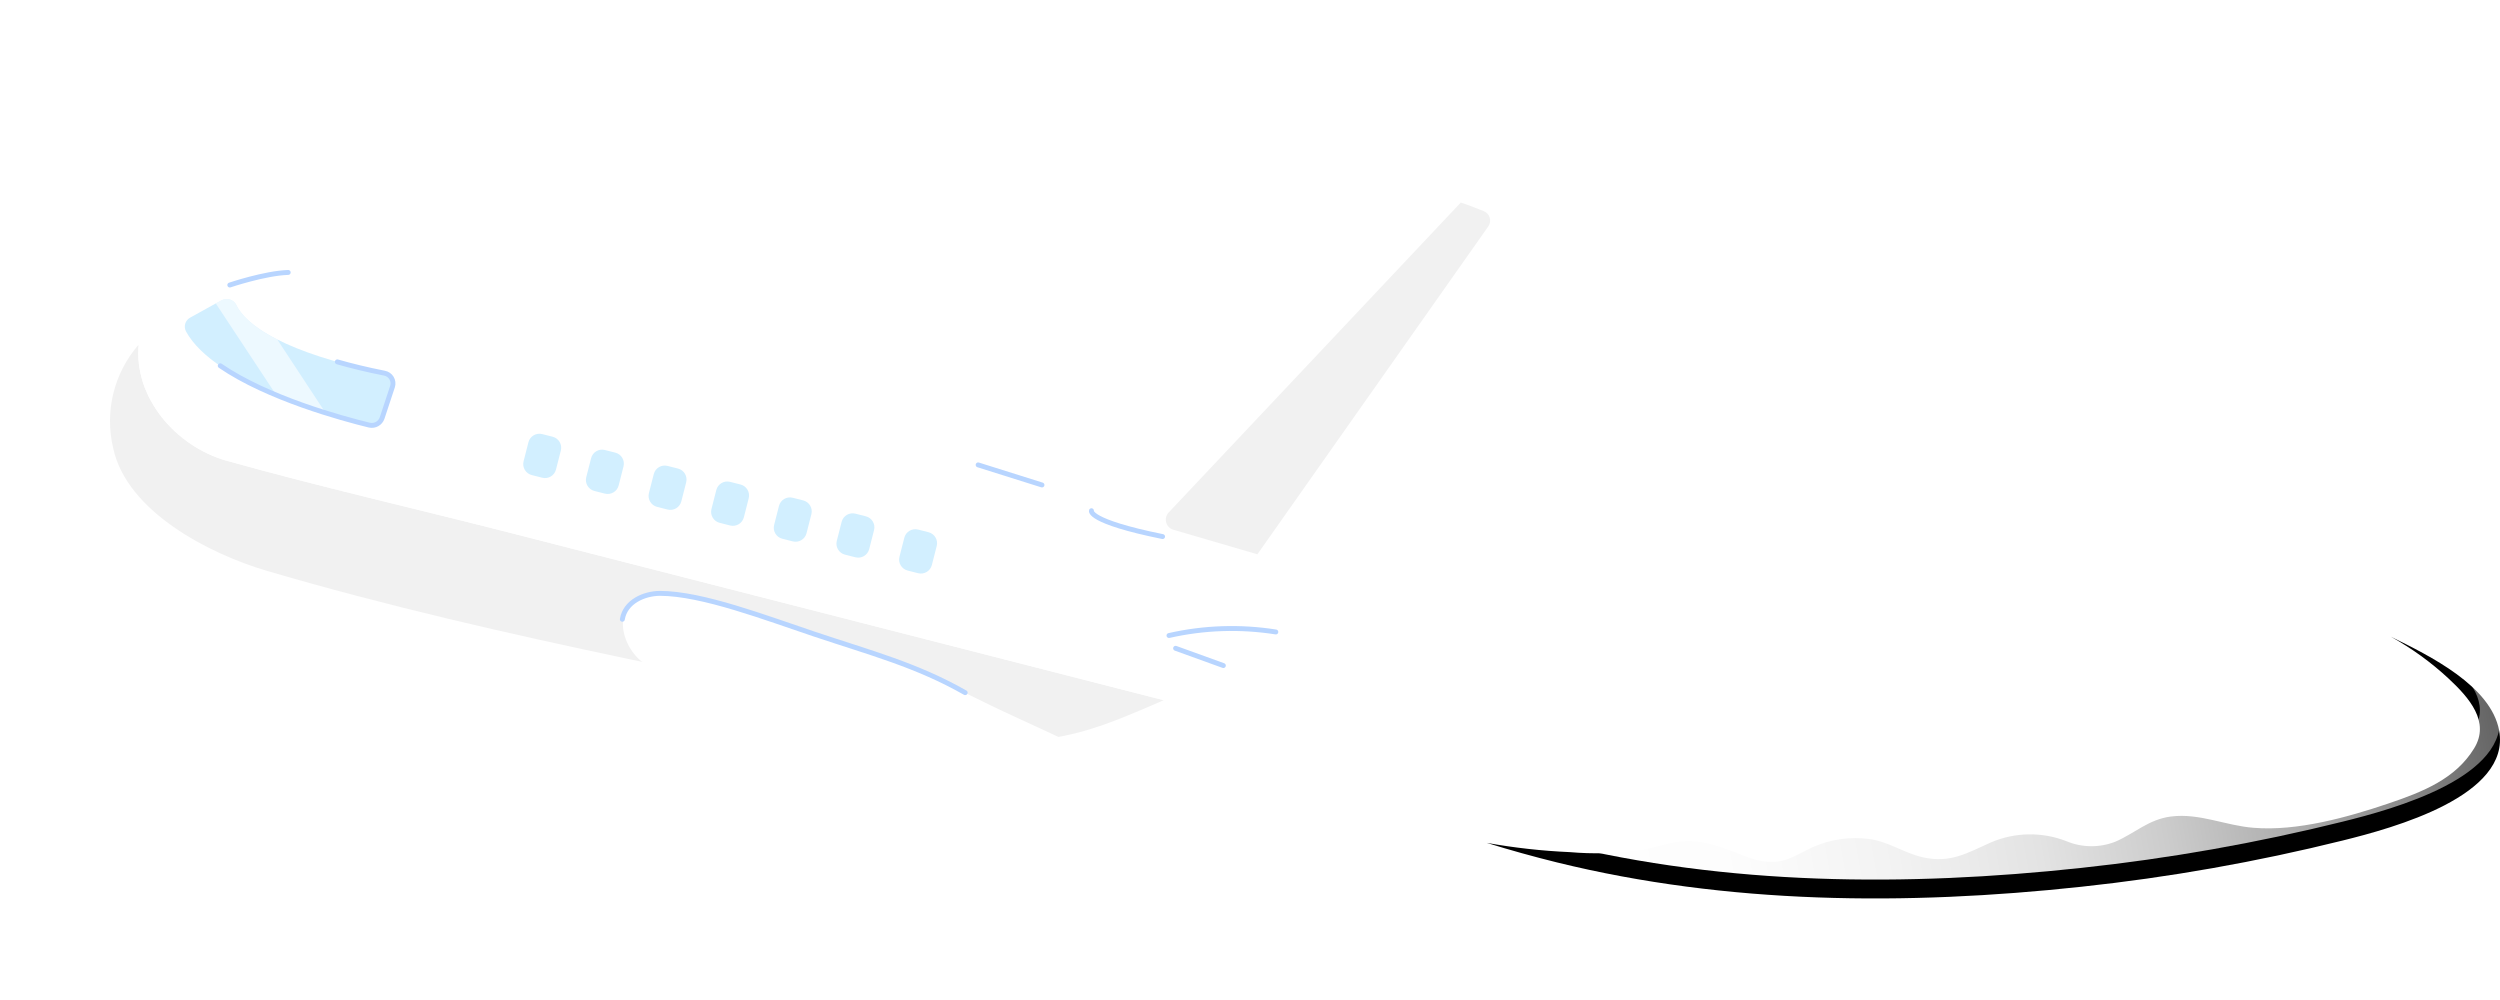 <?xml version="1.0" encoding="UTF-8"?>
<svg width="265px" height="106px" viewBox="0 0 265 106" version="1.1" xmlns="http://www.w3.org/2000/svg" xmlns:xlink="http://www.w3.org/1999/xlink">
    <title>3919515C-2ECD-4F77-B72A-EFDC451A747D</title>
    <defs>
        <linearGradient x1="98.555%" y1="48.56%" x2="2.262%" y2="53.08%" id="linearGradient-1">
            <stop stop-color="#FFFFFF" stop-opacity="0.4" offset="0%"></stop>
            <stop stop-color="#FFFFFF" stop-opacity="0.54" offset="10%"></stop>
            <stop stop-color="#FFFFFF" stop-opacity="0.68" offset="22%"></stop>
            <stop stop-color="#FFFFFF" stop-opacity="0.8" offset="35%"></stop>
            <stop stop-color="#FFFFFF" stop-opacity="0.89" offset="48%"></stop>
            <stop stop-color="#FFFFFF" stop-opacity="0.95" offset="63%"></stop>
            <stop stop-color="#FFFFFF" stop-opacity="0.99" offset="79%"></stop>
            <stop stop-color="#FFFFFF" offset="100%"></stop>
        </linearGradient>
        <path d="M253.428,65.492 C257.592,67.532 264.04,70.71 264.91,75.443 C266.176,82.366 253.716,85.759 248.335,87.093 C239.21,89.36 229.94,90.999 220.59,92 C202.053,93.998 183.127,93.867 165.034,89.415 C162.527,88.796 160.047,88.106 157.595,87.344 C160.51,87.868 163.456,88.196 166.414,88.326 C168.812,88.535 171.227,88.477 173.613,88.152 C174.968,87.991 176.84,87.303 178.214,87.195 C180.385,87.015 181.945,87.62 183.955,88.344 C185.718,89.122 187.614,89.768 189.534,89.05 C190.482,88.697 191.333,88.164 192.245,87.757 C194.071,86.965 196.077,86.678 198.052,86.926 C200.116,87.159 201.808,88.427 203.835,88.876 C206.751,89.528 208.508,88.422 211.034,87.297 C213.58,86.204 216.455,86.157 219.036,87.165 C220.703,87.863 222.578,87.878 224.256,87.207 C226.301,86.321 227.747,84.855 230.128,84.55 C233.128,84.167 235.941,85.525 238.887,85.747 C243.5,86.13 248.875,84.622 253.122,83.186 C256.878,81.923 260.279,80.547 262.247,77.346 C263.992,74.521 261.737,71.96 259.523,69.902 C257.678,68.192 255.631,66.711 253.428,65.492 Z" id="path-2"></path>
        <filter x="-9.3%" y="-28.8%" width="118.6%" height="172.1%" filterUnits="objectBoundingBox" id="filter-3">
            <feOffset dx="0" dy="2" in="SourceAlpha" result="shadowOffsetOuter1"></feOffset>
            <feGaussianBlur stdDeviation="3" in="shadowOffsetOuter1" result="shadowBlurOuter1"></feGaussianBlur>
            <feColorMatrix values="0 0 0 0 0   0 0 0 0 0   0 0 0 0 0  0 0 0 0.2 0" type="matrix" in="shadowBlurOuter1"></feColorMatrix>
        </filter>
        <filter x="-9.3%" y="-15.1%" width="118.6%" height="130.2%" filterUnits="objectBoundingBox" id="filter-4">
            <feOffset dx="0" dy="2" in="SourceAlpha" result="shadowOffsetOuter1"></feOffset>
            <feGaussianBlur stdDeviation="3" in="shadowOffsetOuter1" result="shadowBlurOuter1"></feGaussianBlur>
            <feColorMatrix values="0 0 0 0 0   0 0 0 0 0   0 0 0 0 0  0 0 0 0.25 0" type="matrix" in="shadowBlurOuter1" result="shadowMatrixOuter1"></feColorMatrix>
            <feMerge>
                <feMergeNode in="shadowMatrixOuter1"></feMergeNode>
                <feMergeNode in="SourceGraphic"></feMergeNode>
            </feMerge>
        </filter>
    </defs>
    <g id="Page-1" stroke="none" stroke-width="1" fill="none" fill-rule="evenodd">
        <g id="元大信貸_web" transform="translate(-1454, -2439)">
            <g id="img/calculate/airplane" transform="translate(1454, 2439)">
                <g transform="translate(0, 0)">
                    <g id="Path" fill-rule="nonzero">
                        <use fill="black" fill-opacity="1" filter="url(#filter-3)" xlink:href="#path-2"></use>
                        <use fill="url(#linearGradient-1)" xlink:href="#path-2"></use>
                    </g>
                    <path d="M186.384,95.201 C204.025,96.966 221.834,95.991 239.175,92.311" id="Path" stroke="#FFFFFF" stroke-width="0.521" stroke-linecap="round" stroke-linejoin="round"></path>
                    <path d="M241.412,91.82 C244.814,91.024 247.261,90.408 250.681,89.307" id="Path" stroke="#FFFFFF" stroke-width="0.521" stroke-linecap="round" stroke-linejoin="round"></path>
                    <path d="M253.554,88.368 C255.144,87.835 255.87,87.536 257.454,86.932" id="Path" stroke="#FFFFFF" stroke-width="0.521" stroke-linecap="round" stroke-linejoin="round"></path>
                    <path d="M252.073,81.45 C252.073,81.45 261.671,79.105 260.219,74.701" id="Path" stroke="#FFFFFF" stroke-width="0.521" stroke-linecap="round" stroke-linejoin="round"></path>
                    <path d="M258.281,71.918 C257.567,71.136 256.712,70.493 255.762,70.022" id="Path" stroke="#FFFFFF" stroke-width="0.521" stroke-linecap="round" stroke-linejoin="round"></path>
                    <g id="Group-17" filter="url(#filter-4)">
                        <path d="M106.215,50.724 L96.994,40.719 C96.757,40.461 96.662,40.103 96.742,39.762 C96.97,38.817 97.978,36.818 98.434,36.77 C98.434,36.77 99.634,36.256 99.034,39.469 L115.681,52.154 C115.681,52.154 115.891,56.062 106.215,50.724 Z" id="Path" fill="#FFFFFF" fill-rule="nonzero"></path>
                        <path d="M33.112,38.882 L31.234,36.914 L26.435,31.846 L19.836,24.952 L12.715,17.485 L6.254,10.717 L1.665,5.894 C0.957,5.152 -0.213,4.464 0.033,3.315 C0.106,2.919 0.275,2.547 0.525,2.232 C0.759,1.927 1.359,1.149 1.629,0.868 C2.031,0.449 2.697,-0.449 3.375,0.27 C4.053,0.988 2.967,2.537 2.649,3.1 L45.043,37.279 C45.043,37.279 46.903,44.351 33.112,38.882 Z" id="Path" fill="#FFFFFF" fill-rule="nonzero"></path>
                        <path d="M54.348,54.554 C44.252,51.969 34.041,49.641 24.017,46.841 C18.618,45.327 14.167,40.127 14.701,34.526 C12.074,37.54 11.068,41.634 12.001,45.518 C13.441,52.232 22.199,56.72 28.288,58.509 C53.592,65.947 79.879,70.249 105.591,76.035 C111.716,77.417 117.798,74.623 123.347,72.224 L91.079,63.96 L54.348,54.554 Z" id="Path" fill="#F1F1F1" fill-rule="nonzero"></path>
                        <path d="M127.031,54.512 L75.248,38.278 C64.348,34.813 53.382,30.667 42.236,27.974 C31.09,25.281 22.955,27.094 16.033,33.18 C15.558,33.593 15.113,34.039 14.701,34.514 C14.167,40.115 18.624,45.285 24.017,46.829 C34.041,49.629 44.252,51.957 54.348,54.542 L91.079,63.948 L123.347,72.212 L124.385,71.763 C129.064,69.764 136.953,68.771 136.983,62.189 C137.031,56.732 131.056,55.99 127.031,54.512 Z" id="Path" fill="#FFFFFF" fill-rule="nonzero"></path>
                        <path d="M40.742,37.578 C35.343,36.447 31.744,35.184 29.398,33.988 C26.591,32.57 25.481,31.241 25.049,30.332 C24.914,30.049 24.666,29.836 24.367,29.744 C24.067,29.652 23.742,29.689 23.471,29.847 L22.871,30.164 L20.172,31.66 C19.643,31.938 19.437,32.589 19.71,33.12 C21.234,35.932 25.217,38.206 29.266,39.888 C31.066,40.636 32.866,41.264 34.491,41.773 C36.435,42.371 38.091,42.814 39.104,43.065 C39.688,43.213 40.288,42.89 40.484,42.323 L41.582,39.002 C41.679,38.702 41.642,38.374 41.482,38.102 C41.322,37.83 41.052,37.64 40.742,37.578 L40.742,37.578 Z" id="Path" fill="#D2EFFF" fill-rule="nonzero"></path>
                        <path d="M25.049,30.332 C24.914,30.049 24.666,29.836 24.367,29.744 C24.067,29.652 23.742,29.689 23.471,29.847 L22.871,30.164 L29.29,39.888 C31.09,40.636 32.89,41.264 34.515,41.773 L29.398,33.994 C26.591,32.582 25.481,31.241 25.049,30.332 Z" id="Path" fill="#FFFFFF" fill-rule="nonzero" opacity="0.6"></path>
                        <path d="M69.147,68.783 L100.642,80.601 L152.232,99.97 C157.145,101.813 163.168,104.607 168.327,105.81 C170.577,106.331 171.207,105.87 171.843,103.303 C172.821,99.372 171.039,97.834 168.693,102.064 C163.054,100.592 157.295,97.002 151.926,94.579 L133.768,86.345 C124.427,82.157 117.295,78.405 107.972,74.162 C99.49,70.279 98.542,69.022 89.543,66.252 C86.07,65.181 82.651,63.942 79.165,62.907 C75.914,61.938 71.967,60.43 68.529,61.19 C64.306,62.129 66.058,67.616 69.147,68.783 Z" id="Path" fill="#FFFFFF" fill-rule="nonzero"></path>
                        <path d="M122.97,65.893 L164.674,82.581 C165.016,82.72 165.408,82.615 165.634,82.324 C166.48,81.247 167.896,79.374 167.86,78.387 C167.8,76.532 165.826,77.477 164.716,78.943 L136.023,65.253 C131.661,65.029 127.288,65.243 122.97,65.893 L122.97,65.893 Z" id="Path" fill="#FFFFFF" fill-rule="nonzero"></path>
                        <path d="M114.619,52.591 L119.25,48.462 L129.94,38.936 L141.884,28.285 L150.283,20.8 C150.928,20.093 151.701,19.514 152.562,19.094 C153.474,18.771 154.602,19.399 155.466,19.693 L157.085,20.291 C157.428,20.423 157.692,20.704 157.801,21.054 C157.91,21.404 157.852,21.784 157.643,22.086 L132.448,57.839 L114.619,52.591 Z" id="Path" fill="#FFFFFF" fill-rule="nonzero"></path>
                        <path d="M157.757,22.002 C157.95,21.731 158.006,21.387 157.91,21.069 C157.814,20.751 157.576,20.494 157.265,20.375 L155.568,19.717 C155.022,19.525 155.25,19.603 154.842,19.471 L123.875,52.328 C123.612,52.61 123.514,53.007 123.615,53.378 C123.717,53.75 124.003,54.043 124.373,54.153 L133.282,56.756 L157.757,22.002 Z" id="Path" fill="#F1F1F1" fill-rule="nonzero"></path>
                        <path d="M56.434,44.553 L58.515,44.555 C59.177,44.555 59.714,45.092 59.715,45.755 L59.715,46.898 C59.716,47.561 59.179,48.099 58.515,48.1 C58.515,48.1 58.514,48.1 58.514,48.1 L56.433,48.098 C55.77,48.098 55.233,47.561 55.233,46.898 L55.232,45.755 C55.232,45.092 55.769,44.554 56.432,44.553 C56.433,44.553 56.433,44.553 56.434,44.553 Z" id="Rectangle" fill="#D2EFFF" fill-rule="nonzero" transform="translate(57.474, 46.326) rotate(-75.72) translate(-57.474, -46.326) "></path>
                        <path d="M63.077,46.239 L65.158,46.241 C65.82,46.241 66.357,46.778 66.358,47.441 L66.358,48.584 C66.359,49.247 65.821,49.785 65.158,49.785 C65.158,49.785 65.157,49.785 65.157,49.785 L63.076,49.784 C62.413,49.784 61.876,49.247 61.876,48.584 L61.875,47.441 C61.875,46.778 62.412,46.24 63.075,46.239 C63.076,46.239 63.076,46.239 63.077,46.239 Z" id="Rectangle" fill="#D2EFFF" fill-rule="nonzero" transform="translate(64.117, 48.012) rotate(-75.72) translate(-64.117, -48.012) "></path>
                        <path d="M69.72,47.925 L71.8,47.927 C72.463,47.927 73,48.464 73,49.127 L73.001,50.27 C73.002,50.933 72.464,51.471 71.801,51.471 C71.801,51.471 71.8,51.471 71.8,51.471 L69.719,51.47 C69.056,51.47 68.519,50.933 68.519,50.27 L68.518,49.127 C68.518,48.464 69.055,47.926 69.718,47.925 C69.719,47.925 69.719,47.925 69.72,47.925 Z" id="Rectangle" fill="#D2EFFF" fill-rule="nonzero" transform="translate(70.76, 49.698) rotate(-75.72) translate(-70.76, -49.698) "></path>
                        <path d="M76.349,49.616 L78.43,49.617 C79.093,49.617 79.63,50.154 79.63,50.817 L79.631,51.96 C79.631,52.623 79.094,53.161 78.431,53.162 C78.43,53.162 78.43,53.162 78.429,53.162 L76.348,53.161 C75.686,53.16 75.149,52.623 75.148,51.96 L75.148,50.817 C75.147,50.154 75.684,49.616 76.348,49.616 C76.348,49.616 76.349,49.616 76.349,49.616 Z" id="Rectangle" fill="#D2EFFF" fill-rule="nonzero" transform="translate(77.389, 51.389) rotate(-75.72) translate(-77.389, -51.389) "></path>
                        <path d="M82.992,51.302 L85.073,51.303 C85.735,51.303 86.273,51.84 86.273,52.503 L86.274,53.646 C86.274,54.309 85.737,54.847 85.074,54.848 C85.073,54.848 85.073,54.848 85.072,54.848 L82.991,54.847 C82.329,54.846 81.792,54.309 81.791,53.646 L81.79,52.503 C81.79,51.84 82.327,51.302 82.991,51.302 C82.991,51.302 82.992,51.302 82.992,51.302 Z" id="Rectangle" fill="#D2EFFF" fill-rule="nonzero" transform="translate(84.032, 53.075) rotate(-75.72) translate(-84.032, -53.075) "></path>
                        <path d="M89.635,52.988 L91.716,52.989 C92.378,52.989 92.915,53.526 92.916,54.189 L92.916,55.332 C92.917,55.995 92.38,56.533 91.716,56.534 C91.716,56.534 91.715,56.534 91.715,56.534 L89.634,56.532 C88.971,56.532 88.434,55.995 88.434,55.332 L88.433,54.189 C88.433,53.526 88.97,52.988 89.633,52.988 C89.634,52.988 89.634,52.988 89.635,52.988 Z" id="Rectangle" fill="#D2EFFF" fill-rule="nonzero" transform="translate(90.675, 54.761) rotate(-75.72) translate(-90.675, -54.761) "></path>
                        <path d="M96.278,54.674 L98.359,54.675 C99.021,54.675 99.558,55.212 99.559,55.875 L99.559,57.018 C99.56,57.681 99.022,58.219 98.359,58.22 C98.359,58.22 98.358,58.22 98.358,58.22 L96.277,58.218 C95.614,58.218 95.077,57.681 95.077,57.018 L95.076,55.875 C95.076,55.212 95.613,54.674 96.276,54.674 C96.277,54.674 96.277,54.674 96.278,54.674 Z" id="Rectangle" fill="#D2EFFF" fill-rule="nonzero" transform="translate(97.318, 56.447) rotate(-75.72) translate(-97.318, -56.447) "></path>
                        <path d="M35.757,36.357 C37.215,36.776 38.87,37.183 40.742,37.554 C41.057,37.61 41.332,37.798 41.498,38.071 C41.663,38.344 41.702,38.674 41.606,38.978 L40.508,42.299 C40.322,42.865 39.735,43.197 39.152,43.065 C36.279,42.365 28.354,40.211 23.345,36.77" id="Path" stroke="#B8D5FF" stroke-width="0.521" stroke-linecap="round" stroke-linejoin="round"></path>
                        <path d="M24.359,28.213 C24.359,28.213 28.078,26.957 30.55,26.879" id="Path" stroke="#B8D5FF" stroke-width="0.521" stroke-linecap="round" stroke-linejoin="round"></path>
                        <path d="M123.911,65.366 C127.628,64.522 131.472,64.394 135.237,64.989" id="Path" stroke="#B8D5FF" stroke-width="0.521" stroke-linecap="round" stroke-linejoin="round"></path>
                        <line x1="129.676" y1="68.55" x2="124.613" y2="66.719" id="Path" stroke="#B8D5FF" stroke-width="0.521" stroke-linecap="round" stroke-linejoin="round"></line>
                        <line x1="103.683" y1="47.278" x2="110.45" y2="49.408" id="Path" stroke="#B8D5FF" stroke-width="0.521" stroke-linecap="round" stroke-linejoin="round"></line>
                        <path d="M115.693,52.136 C115.693,52.136 115.243,53.255 123.233,54.877" id="Path" stroke="#B8D5FF" stroke-width="0.521" stroke-linecap="round" stroke-linejoin="round"></path>
                        <path d="M65.968,63.643 C66.274,61.782 68.277,60.908 69.945,60.896 C74.426,60.896 81.253,63.523 86.322,65.217 C92.261,67.209 97.12,68.472 102.309,71.422" id="Path" stroke="#B8D5FF" stroke-width="0.521" stroke-linecap="round" stroke-linejoin="round"></path>
                    </g>
                </g>
            </g>
        </g>
    </g>
</svg>